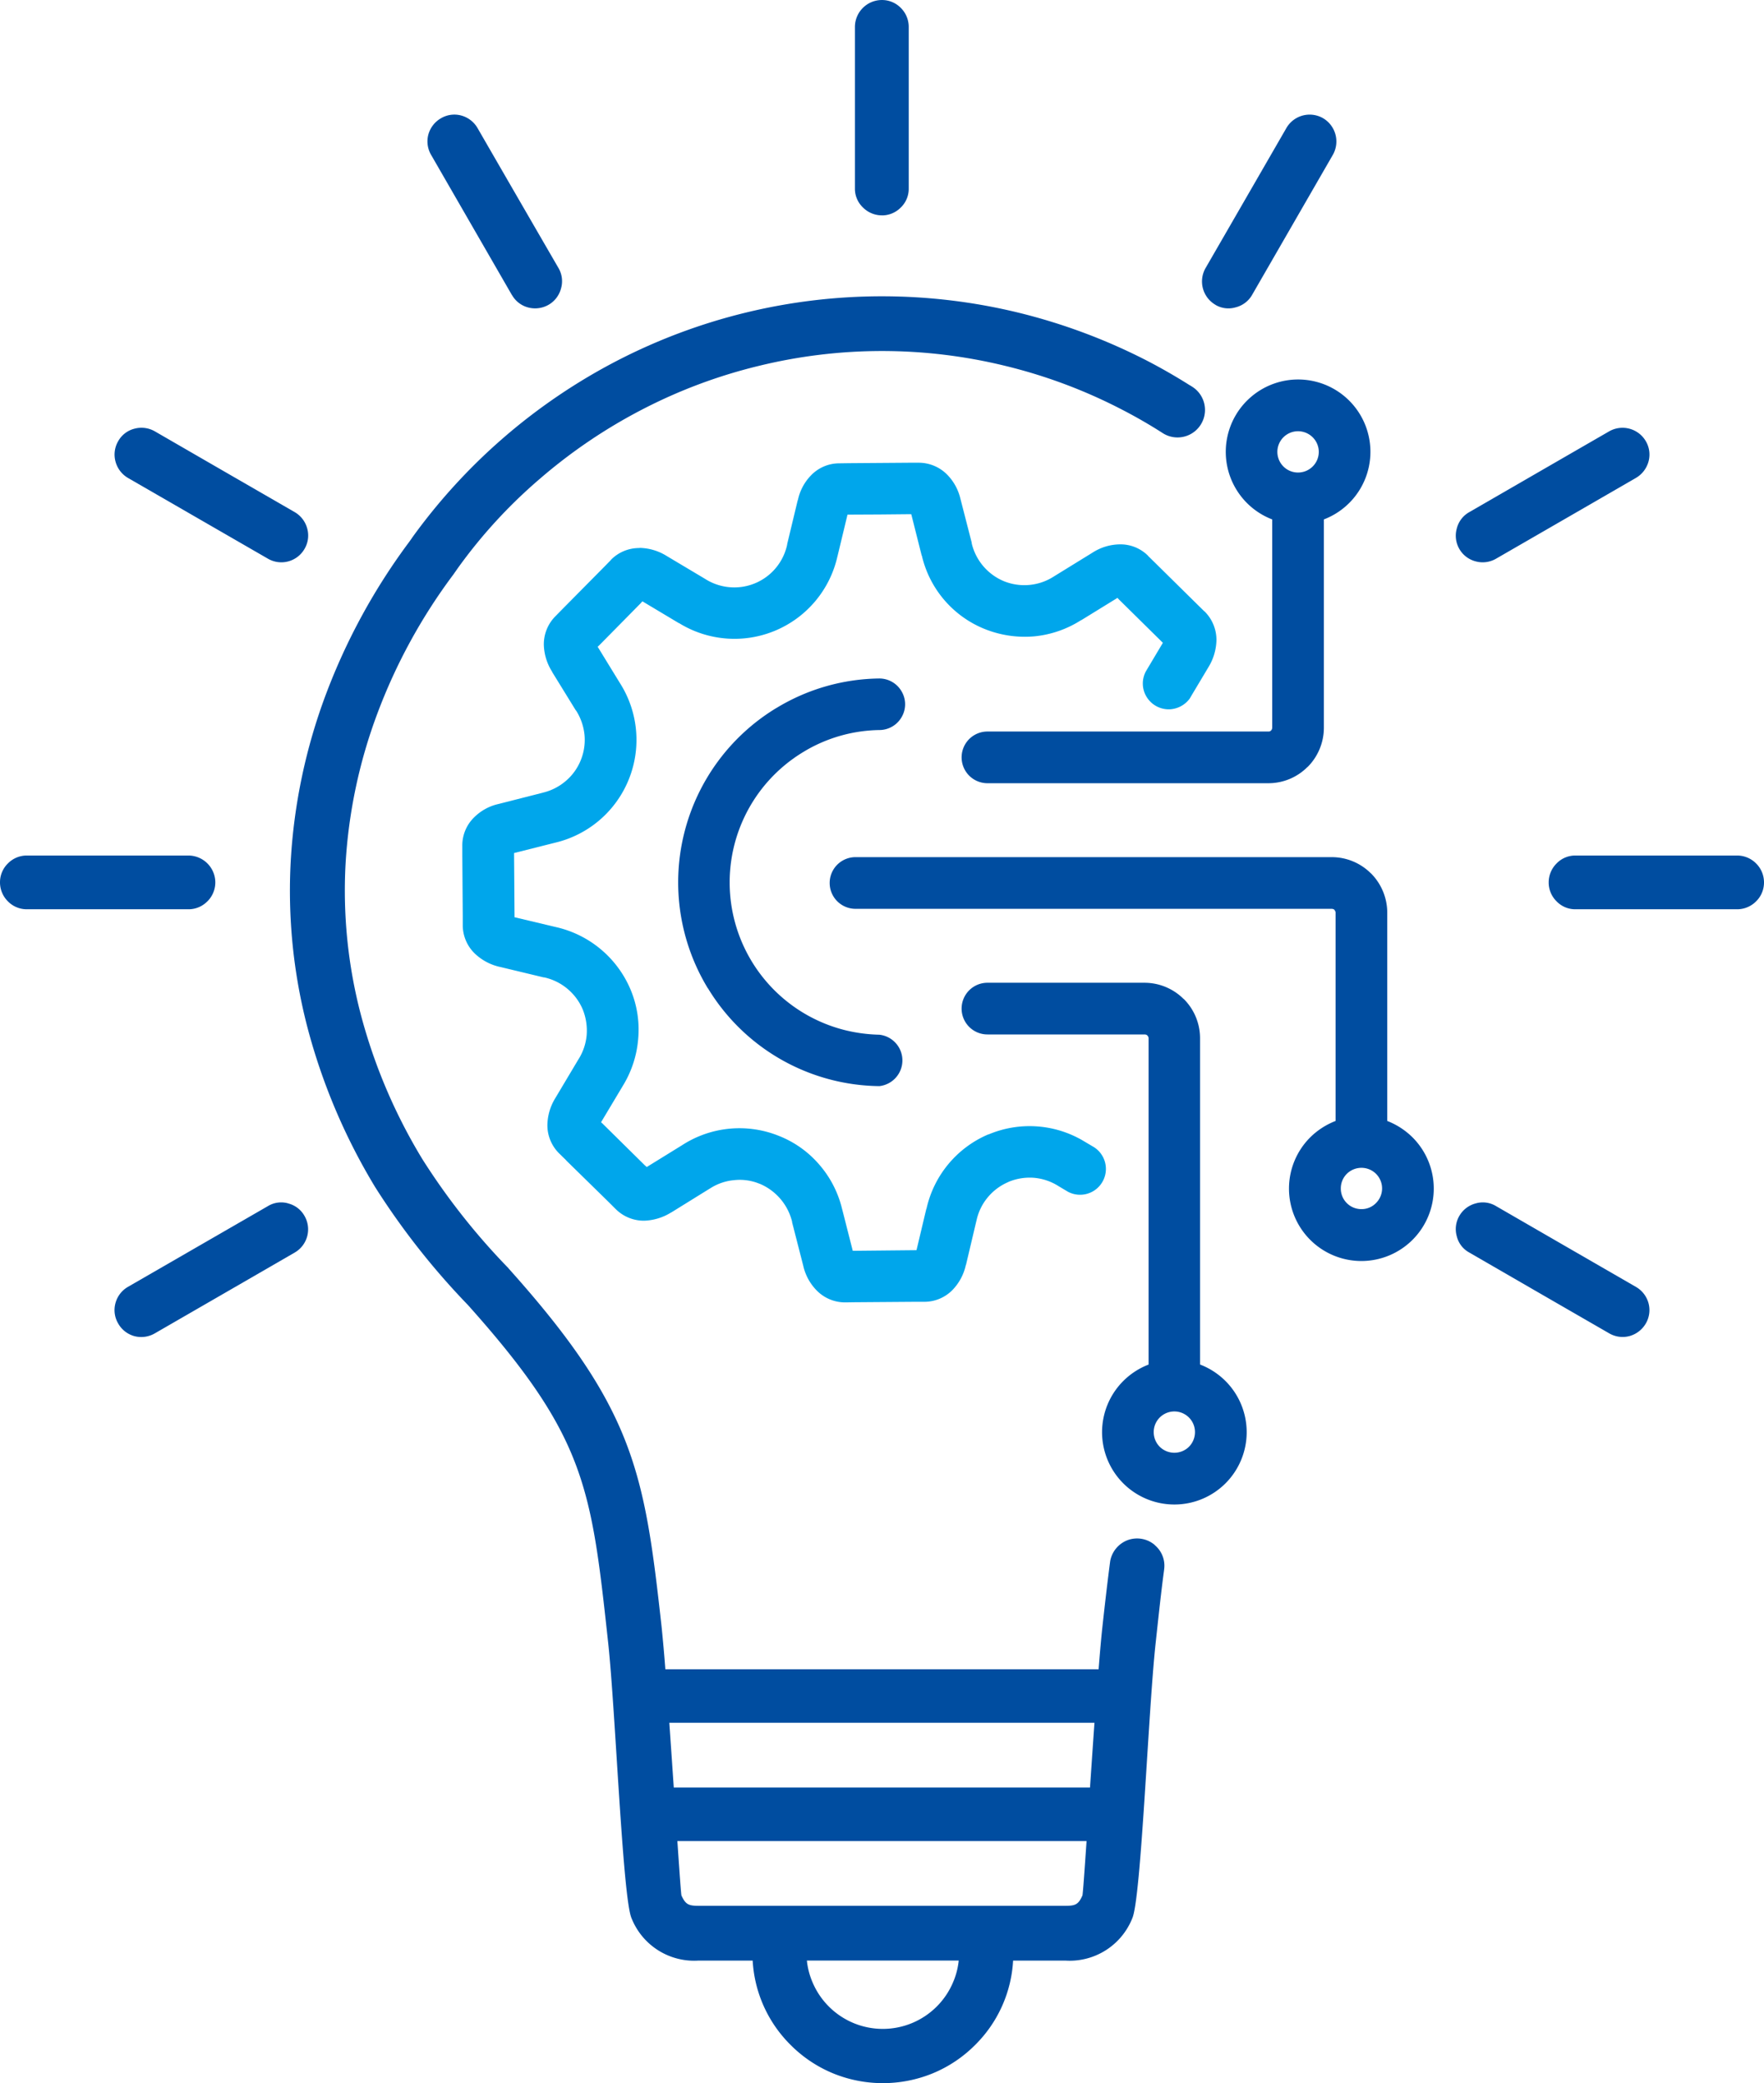 <?xml version="1.0" encoding="UTF-8"?>
<svg xmlns="http://www.w3.org/2000/svg" viewBox="0 0 110.44 130.371">
  <g>
    <path fill="#004da0" d="M55.225 13.48a1.645 1.645 0 0 0 1.173-.495 1.619 1.619 0 0 0 .495-1.182V1.686a1.671 1.671 0 0 0-.495-1.191 1.645 1.645 0 0 0-1.173-.494 1.69 1.69 0 0 0-1.7 1.686v10.114a1.619 1.619 0 0 0 .5 1.182 1.676 1.676 0 0 0 1.2.495" data-name="Pfad 4"></path>
    <path fill="#004da0" d="M76.095 19.079a1.6 1.6 0 0 0 1.265.156 1.642 1.642 0 0 0 1.026-.77l5.058-8.77a1.691 1.691 0 0 0-.6-2.291 1.682 1.682 0 0 0-2.309.614q-2.53 4.385-5.058 8.76a1.689 1.689 0 0 0 .623 2.3" data-name="Pfad 5"></path>
    <path fill="#004da0" d="M92.388 35.133a1.669 1.669 0 0 0 1.273-.165q4.386-2.529 8.761-5.058a1.71 1.71 0 0 0 .788-1.026 1.644 1.644 0 0 0-.165-1.265 1.688 1.688 0 0 0-2.3-.623q-4.384 2.529-8.761 5.058a1.622 1.622 0 0 0-.779 1.026 1.659 1.659 0 0 0 1.182 2.053" data-name="Pfad 6"></path>
    <path fill="#004da0" d="M109.945 54.038a1.671 1.671 0 0 0-1.191-.495H98.637a1.62 1.62 0 0 0-1.182.495 1.67 1.67 0 0 0-.495 1.191 1.65 1.65 0 0 0 .495 1.182 1.62 1.62 0 0 0 1.182.495h10.117a1.671 1.671 0 0 0 1.191-.495 1.65 1.65 0 0 0 .495-1.182 1.67 1.67 0 0 0-.495-1.191" data-name="Pfad 7"></path>
    <path fill="#004da0" d="M102.421 80.539q-4.385-2.529-8.761-5.058a1.593 1.593 0 0 0-1.273-.165 1.668 1.668 0 0 0-1.026.788 1.639 1.639 0 0 0-.156 1.265 1.582 1.582 0 0 0 .778 1.017q4.372 2.529 8.761 5.058a1.674 1.674 0 0 0 1.274.174 1.711 1.711 0 0 0 1.017-.779 1.657 1.657 0 0 0 .174-1.283 1.691 1.691 0 0 0-.788-1.017" data-name="Pfad 8"></path>
    <path fill="#004da0" d="M32.055 18.465a1.643 1.643 0 0 0 1.017.779 1.7 1.7 0 0 0 1.282-.174 1.663 1.663 0 0 0 .77-1.017 1.629 1.629 0 0 0-.156-1.274q-2.543-4.385-5.068-8.76a1.691 1.691 0 0 0-1.017-.788 1.646 1.646 0 0 0-1.265.165 1.693 1.693 0 0 0-.8 1.026 1.675 1.675 0 0 0 .174 1.274l5.058 8.77" data-name="Pfad 9"></path>
    <path fill="#004da0" d="m8.009 29.91 8.77 5.058a1.674 1.674 0 0 0 2.291-.623 1.643 1.643 0 0 0 .165-1.265 1.687 1.687 0 0 0-.779-1.026q-4.385-2.529-8.76-5.058a1.689 1.689 0 0 0-1.283-.165 1.62 1.62 0 0 0-1.008.77 1.662 1.662 0 0 0-.174 1.283 1.694 1.694 0 0 0 .779 1.026" data-name="Pfad 10"></path>
    <path fill="#004da0" d="M12.985 56.411a1.676 1.676 0 0 0 .495-1.2 1.689 1.689 0 0 0-1.677-1.668H1.677a1.65 1.65 0 0 0-1.182.495A1.645 1.645 0 0 0 0 55.211a1.676 1.676 0 0 0 .495 1.2 1.65 1.65 0 0 0 1.182.495H11.8a1.65 1.65 0 0 0 1.182-.495" data-name="Pfad 11"></path>
    <path fill="#004da0" d="M18.052 75.316a1.593 1.593 0 0 0-1.274.165l-8.77 5.058a1.677 1.677 0 0 0-.779 1.017 1.646 1.646 0 0 0 .165 1.265 1.671 1.671 0 0 0 1.017.8 1.689 1.689 0 0 0 1.283-.174q4.385-2.529 8.76-5.058a1.677 1.677 0 0 0 .605-2.3 1.62 1.62 0 0 0-1.008-.77" data-name="Pfad 12"></path>
    <path fill="#004da0" d="M72.301 96.695a1.709 1.709 0 0 0-1.686-.312 1.735 1.735 0 0 0-1.109 1.32c-.165 1.255-.321 2.6-.485 4.1-.07.629-.152 1.56-.24 2.667H41.656a101.126 101.126 0 0 0-.236-2.667c-1.072-9.667-1.7-13.635-9.576-22.414a.12.12 0 0 0-.028-.037c0-.009-.018-.018-.027-.028a41.945 41.945 0 0 1-5.352-6.79 34.22 34.22 0 0 1-3.858-9.081 30.6 30.6 0 0 1-.944-9.384 32.073 32.073 0 0 1 2-9.438 34.923 34.923 0 0 1 4.738-8.66.127.127 0 0 0 .028-.037c.073-.11.156-.22.229-.33a31.614 31.614 0 0 1 5.187-5.654 33.042 33.042 0 0 1 6.378-4.316 32.4 32.4 0 0 1 7.294-2.731 32.464 32.464 0 0 1 15.468 0 32.5 32.5 0 0 1 7.285 2.731q1.306.673 2.53 1.457a1.72 1.72 0 0 0 1.9-2.868l-.156-.1h-.009a36.286 36.286 0 0 0-2.676-1.539 36.679 36.679 0 0 0-8.064-3.015 36.162 36.162 0 0 0-8.531-1.026h-.018a36.141 36.141 0 0 0-16.6 4.041 36.533 36.533 0 0 0-12.795 11.039c-.064.1-.138.2-.211.3a38.809 38.809 0 0 0-5.2 9.512 35.377 35.377 0 0 0-2.209 10.437A33.942 33.942 0 0 0 19.248 64.3a37.894 37.894 0 0 0 4.243 10 46.243 46.243 0 0 0 5.8 7.368c7.4 8.266 7.725 11.418 8.788 21.168.458 4.261.907 16.027 1.466 17.228a4.218 4.218 0 0 0 4.178 2.639h3.4a8.056 8.056 0 0 0 2.375 5.278 8.115 8.115 0 0 0 2.657 1.778 8.235 8.235 0 0 0 6.241 0 8.112 8.112 0 0 0 2.657-1.778 8.053 8.053 0 0 0 2.375-5.278h3.279a4.218 4.218 0 0 0 4.179-2.639c.559-1.2 1-12.967 1.466-17.228.183-1.686.339-3.171.522-4.527l.018-.156a1.678 1.678 0 0 0-.6-1.457m-3.77 11.124c-.094 1.331-.189 2.724-.279 4.05h-26.06c-.09-1.327-.185-2.719-.279-4.05Zm-8.84 16.21a4.776 4.776 0 0 1-8.824 0 4.609 4.609 0 0 1-.341-1.329h9.506a4.609 4.609 0 0 1-.341 1.329m7.02-4.756H43.729c-.614 0-.807-.083-1.063-.642-.026-.062-.124-1.443-.257-3.409h25.618c-.134 1.966-.232 3.347-.261 3.409-.248.559-.44.642-1.054.642" data-name="Pfad 13"></path>
    <path fill="#004da0" d="m50.308 47.055.073-.046a9.447 9.447 0 0 1 4.673-1.32 1.61 1.61 0 0 0 1.393-.806 1.589 1.589 0 0 0 0-1.613 1.609 1.609 0 0 0-1.393-.807 12.673 12.673 0 0 0-6.405 1.824l-.046.027-.018.009a12.761 12.761 0 0 0-4.307 17.466l.037.064h.009a12.709 12.709 0 0 0 10.73 6.121 1.618 1.618 0 0 0 0-3.217 9.9 9.9 0 0 1-2.144-.284 9.53 9.53 0 0 1-2.6-17.42" data-name="Pfad 14"></path>
    <path fill="#00a6eb" d="m57.053 32.183.651 2.584h.009a6.547 6.547 0 0 0 3.94 4.6 6.735 6.735 0 0 0 3.106.458 6.613 6.613 0 0 0 2.932-1.017v.009l2.273-1.4.073.083 2.676 2.639.009.009.083.082-1.054 1.769a1.6 1.6 0 0 0 .045 1.631 1.621 1.621 0 0 0 1.448.761 1.65 1.65 0 0 0 1.246-.678l.129-.22 1.045-1.75a3.371 3.371 0 0 0 .495-1.686 2.511 2.511 0 0 0-.752-1.8h-.009l-.421-.413-2.667-2.63-.421-.412v-.009a2.443 2.443 0 0 0-1.805-.724 3.219 3.219 0 0 0-1.677.513l-2.41 1.485-.028.018a3.409 3.409 0 0 1-3.106.293 3.417 3.417 0 0 1-2.026-2.373v-.042l-.705-2.74a3.2 3.2 0 0 0-.834-1.521 2.5 2.5 0 0 0-1.8-.742h-.6l-3.757.028-.586.009a2.457 2.457 0 0 0-1.787.761 3.142 3.142 0 0 0-.816 1.549h-.009l-.66 2.749v.028a3.382 3.382 0 0 1-3.583 2.667 3.4 3.4 0 0 1-1.522-.5l-.027-.018-2.429-1.448a3.31 3.31 0 0 0-1.677-.495v.009a2.467 2.467 0 0 0-1.8.742v.009l-.412.421-2.639 2.667-.413.422a2.489 2.489 0 0 0-.733 1.805 3.313 3.313 0 0 0 .522 1.677h-.009l1.485 2.41.028.027A3.514 3.514 0 0 1 36.596 46a3.375 3.375 0 0 1-.239 1.585 3.336 3.336 0 0 1-.944 1.3 3.415 3.415 0 0 1-1.43.724l-.027.009-2.749.7a3.128 3.128 0 0 0-1.53.843 2.453 2.453 0 0 0-.733 1.8v.587l.028 3.757v.6a2.472 2.472 0 0 0 .76 1.778 3.328 3.328 0 0 0 1.54.825h.009l2.749.66h.036a3.423 3.423 0 0 1 2.41 1.989 3.553 3.553 0 0 1 .256 1.594 3.4 3.4 0 0 1-.5 1.521l-.018.027-1.448 2.428a3.316 3.316 0 0 0-.495 1.686 2.478 2.478 0 0 0 .751 1.787l.422.412v.009l2.685 2.63.413.412a2.489 2.489 0 0 0 1.805.733 3.39 3.39 0 0 0 1.668-.513h.009l2.41-1.494.018-.009a3.318 3.318 0 0 1 1.521-.522 3.241 3.241 0 0 1 1.585.229h.009a3.473 3.473 0 0 1 2.025 2.373v.037l.7 2.73a3.2 3.2 0 0 0 .843 1.54 2.486 2.486 0 0 0 1.8.742l.578-.009h.009l3.757-.028h.587a2.457 2.457 0 0 0 1.787-.76 3.227 3.227 0 0 0 .815-1.54l.01-.009.65-2.749.01-.036a3.346 3.346 0 0 1 .7-1.439 3.4 3.4 0 0 1 1.291-.962l.01-.009a3.464 3.464 0 0 1 1.576-.257 3.4 3.4 0 0 1 1.521.5l.028.018.6.357a1.617 1.617 0 0 0 1.622-2.795l-.559-.33a6.612 6.612 0 0 0-6.048-.458v-.009a6.613 6.613 0 0 0-3.876 4.665h-.009l-.614 2.584h-.115l-3.757.037h-.119l-.66-2.593v.009a6.558 6.558 0 0 0-1.4-2.767 6.44 6.44 0 0 0-2.547-1.833 6.6 6.6 0 0 0-6.066.568l-2.227 1.375-.082-.082h-.009l-2.676-2.639-.092-.082 1.365-2.281a6.636 6.636 0 0 0 .962-2.96 6.46 6.46 0 0 0-.495-3.1 6.66 6.66 0 0 0-4.665-3.876l-2.584-.614v-.142l-.028-3.757v-.119l2.548-.642a6.627 6.627 0 0 0 2.795-1.411 6.615 6.615 0 0 0 1.283-8.586l-1.393-2.272.083-.074 2.639-2.676v-.009l.082-.082L42.504 39v-.009a6.608 6.608 0 0 0 9.933-4.2v.009l.623-2.593h.119l1.879-.009 1.878-.018Z" data-name="Pfad 15"></path>
    <path fill="#004da0" d="M75.132 85.402V64.979a3.465 3.465 0 0 0-1.017-2.456h-.009a3.466 3.466 0 0 0-2.447-1.017h-9.838a1.617 1.617 0 0 0 0 3.234h9.842a.269.269 0 0 1 .174.064v.009a.215.215 0 0 1 .073.165v20.423a4.553 4.553 0 0 0-1.585 1.029 4.527 4.527 0 1 0 6.4 0 4.552 4.552 0 0 0-1.585-1.029m-.7 5.143a1.305 1.305 0 0 1-1.833 0 1.3 1.3 0 0 1-.376-.917 1.292 1.292 0 0 1 2.584 0 1.3 1.3 0 0 1-.376.917" data-name="Pfad 16"></path>
    <path fill="#004da0" d="M86.853 70.156V57.117a3.5 3.5 0 0 0-1.017-2.456h-.006a3.465 3.465 0 0 0-2.447-1.017H53.561a1.617 1.617 0 1 0 0 3.234h29.818a.289.289 0 0 1 .174.064l-.009.009a.229.229 0 0 1 .073.165v13.039a4.621 4.621 0 0 0-1.587 1.026 4.532 4.532 0 1 0 6.405 0 4.625 4.625 0 0 0-1.585-1.027m-.706 5.142a1.243 1.243 0 0 1-.907.376 1.283 1.283 0 0 1-1.292-1.292 1.281 1.281 0 0 1 .376-.916 1.3 1.3 0 0 1 .916-.376 1.289 1.289 0 0 1 .907 2.208" data-name="Pfad 17"></path>
    <path fill="#004da0" d="M78.065 25.081a4.529 4.529 0 0 0 1.585 7.427v13.036a.251.251 0 0 1-.073.174.209.209 0 0 1-.165.064h-17.59a1.617 1.617 0 0 0 0 3.235h17.59A3.444 3.444 0 0 0 81.859 48h.009a3.485 3.485 0 0 0 1.017-2.456V32.507a4.527 4.527 0 1 0-4.819-7.426m4.5 3.2a1.287 1.287 0 0 1-.385.917 1.3 1.3 0 0 1-.916.375 1.292 1.292 0 0 1 0-2.584 1.3 1.3 0 0 1 .916.375 1.287 1.287 0 0 1 .385.916" data-name="Pfad 18"></path>
  </g>
</svg>

